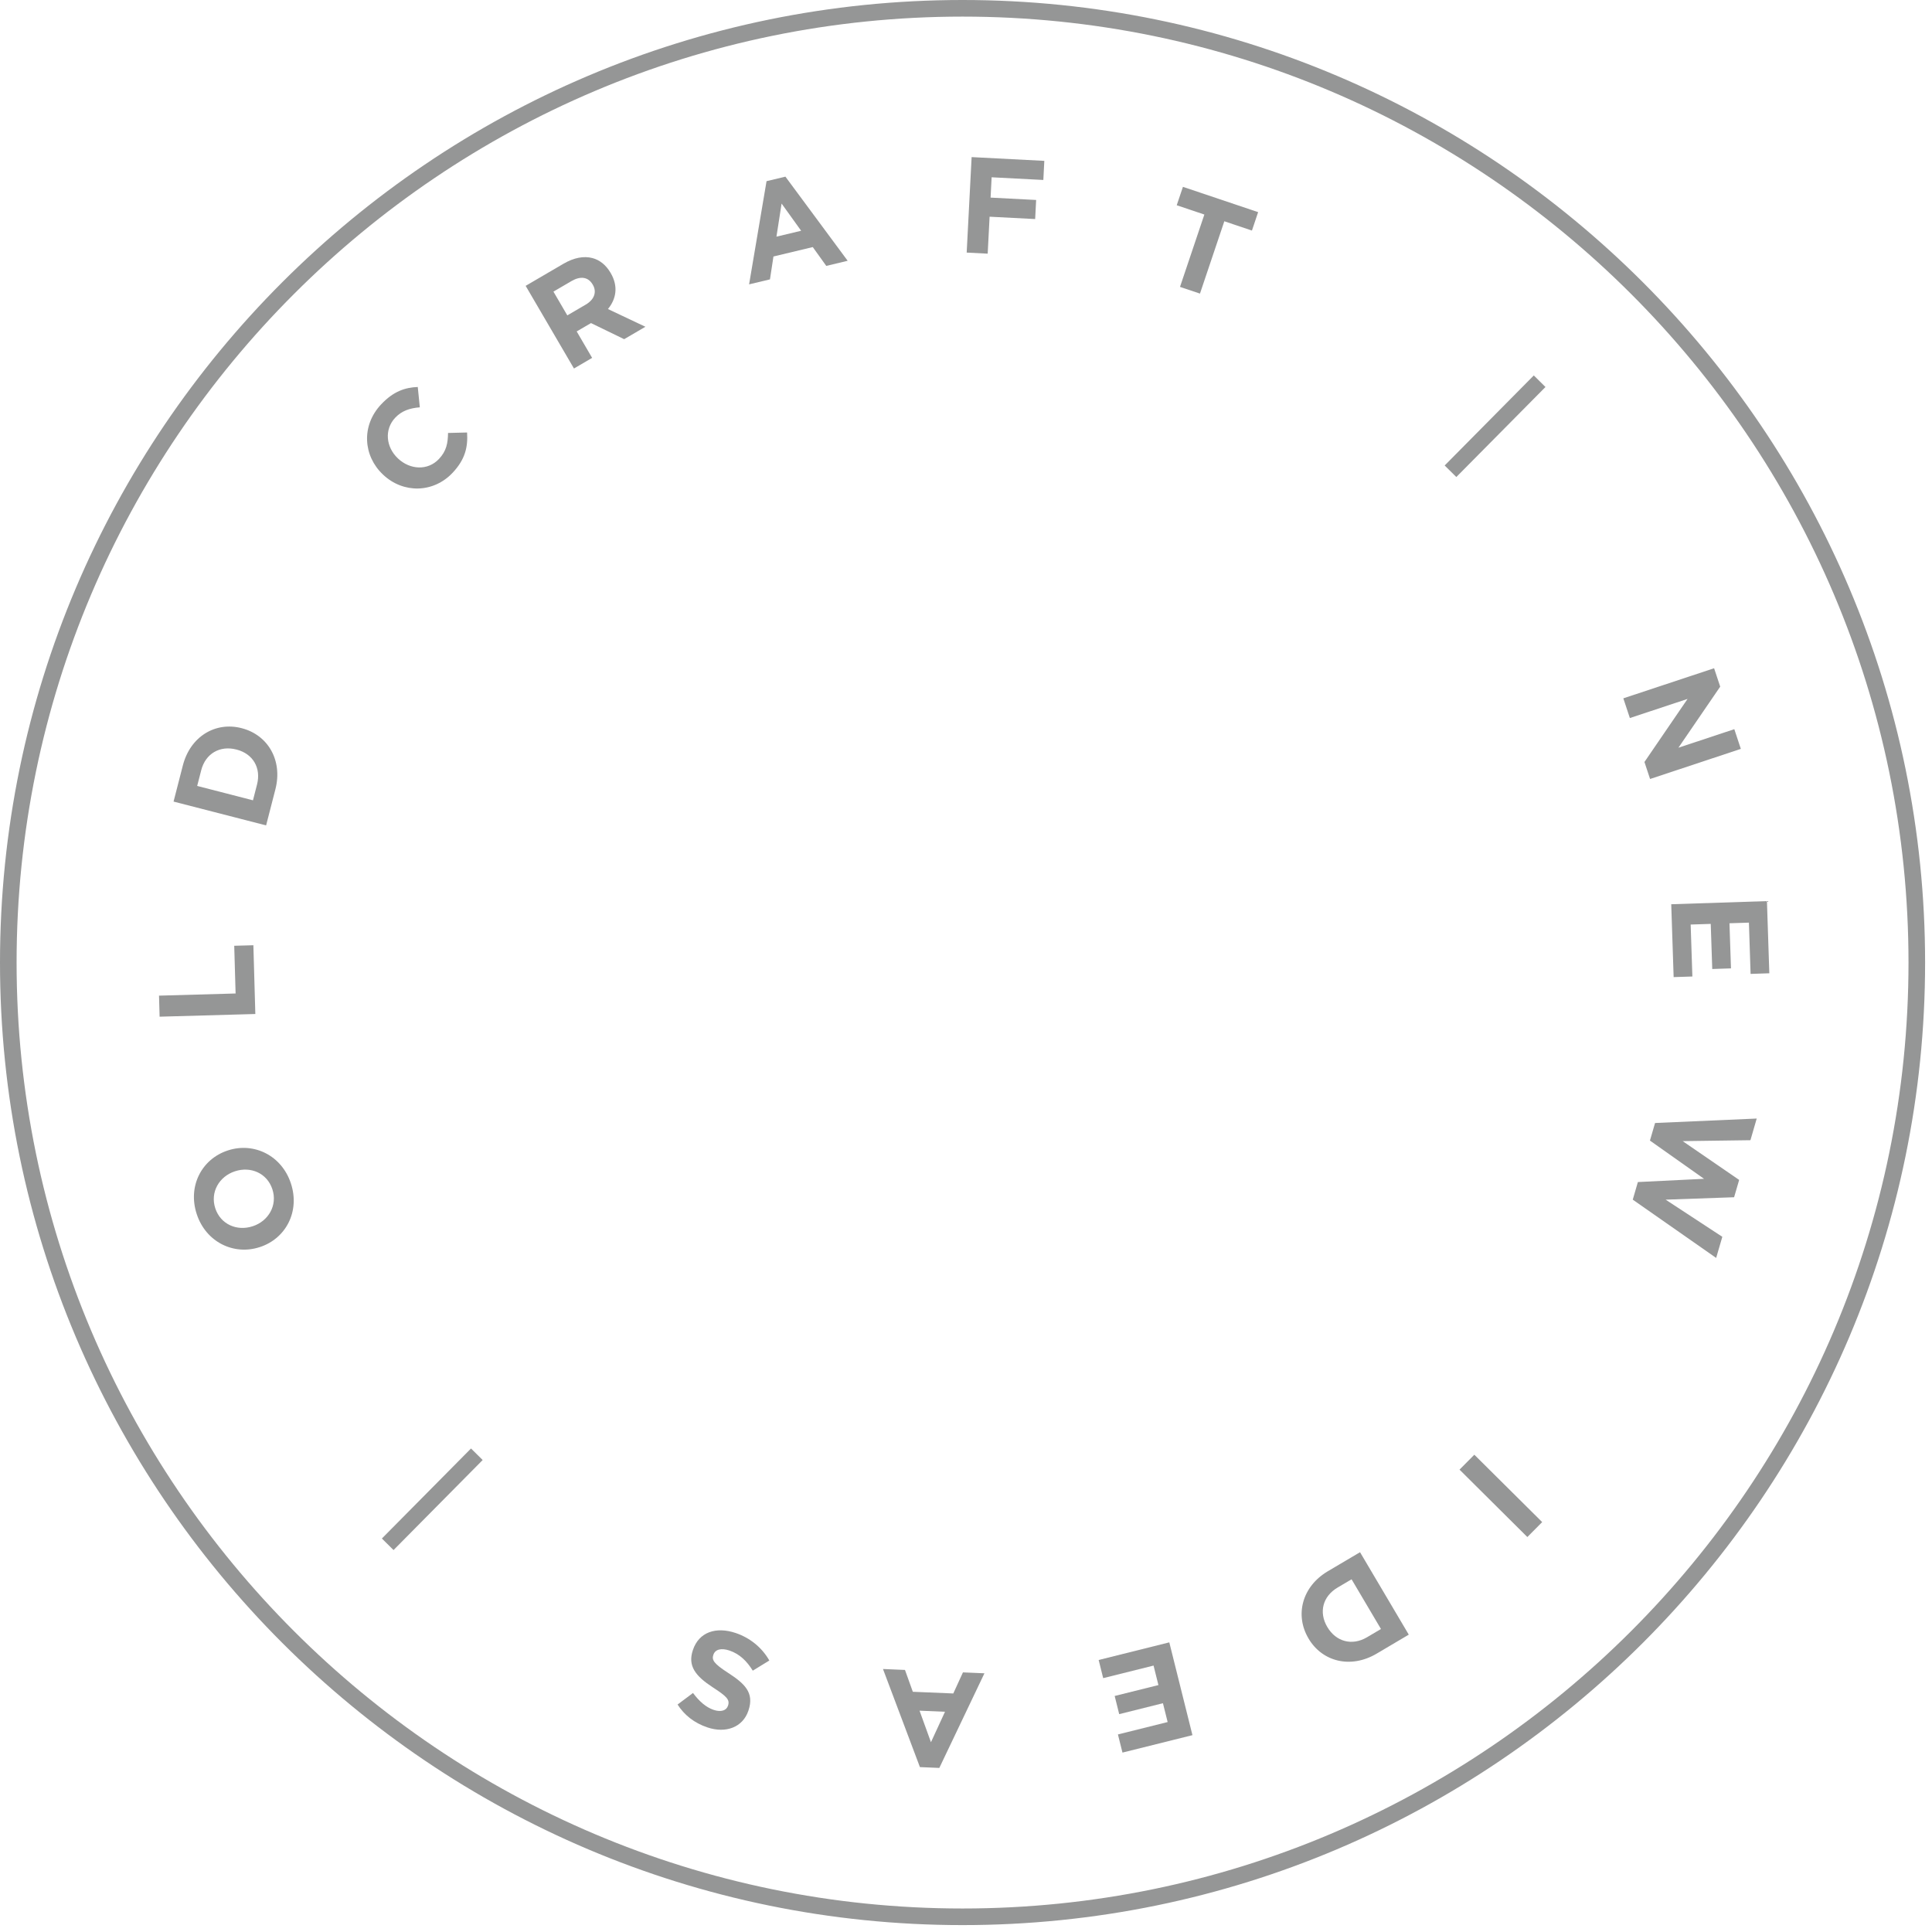 <?xml version="1.0" encoding="UTF-8"?>
<svg width="168px" height="168px" viewBox="0 0 168 168" version="1.1" xmlns="http://www.w3.org/2000/svg" xmlns:xlink="http://www.w3.org/1999/xlink">
    <!-- Generator: Sketch 48.2 (47327) - http://www.bohemiancoding.com/sketch -->
    <title>logo</title>
    <desc>Created with Sketch.</desc>
    <defs></defs>
    <g id="Footer-UnAuth" stroke="none" stroke-width="1" fill="none" fill-rule="evenodd" transform="translate(-1196, -80)">
        <g fill="#959696" id="logo">
            <g transform="translate(1196, 80)">
                <path d="M22.606,108.438 L22.582,108.445 C20.334,109.183 17.908,108.013 17.107,105.573 C16.305,103.132 17.55,100.782 19.798,100.044 L19.822,100.036 C22.071,99.298 24.496,100.467 25.297,102.909 C26.1,105.349 24.855,107.7 22.606,108.438 M20.442,101.848 L20.419,101.856 C19.063,102.301 18.259,103.666 18.72,105.069 C19.18,106.47 20.607,107.077 21.963,106.633 L21.987,106.626 C23.341,106.179 24.145,104.814 23.685,103.413 C23.226,102.012 21.799,101.403 20.442,101.848" id="Fill-1"></path>
                <polygon id="Fill-3" points="13.879 88.408 13.828 86.578 20.487 86.39 20.368 82.241 22.033 82.195 22.203 88.174"></polygon>
                <path d="M15.092,69.703 L15.899,66.565 C16.549,64.034 18.736,62.734 21.001,63.316 L21.023,63.323 C23.288,63.905 24.598,66.106 23.948,68.635 L23.14,71.774 L15.092,69.703 Z M22.349,68.224 C22.723,66.775 21.997,65.546 20.57,65.179 L20.546,65.174 C19.121,64.807 17.87,65.527 17.498,66.974 L17.146,68.342 L21.997,69.592 L22.349,68.224 Z" id="Fill-5"></path>
                <path d="M33.319,41.282 L33.302,41.265 C31.58,39.644 31.393,37.017 33.146,35.159 C34.22,34.017 35.243,33.692 36.328,33.651 L36.506,35.42 C35.644,35.487 34.936,35.718 34.366,36.324 C33.404,37.344 33.557,38.879 34.598,39.857 L34.613,39.873 C35.653,40.85 37.195,40.947 38.171,39.909 C38.824,39.218 38.947,38.532 38.96,37.649 L40.616,37.608 C40.697,38.858 40.459,39.942 39.359,41.109 C37.681,42.891 35.059,42.92 33.319,41.282" id="Fill-7"></path>
                <path d="M45.709,24.856 L48.995,22.936 C49.91,22.402 50.768,22.244 51.517,22.441 C52.151,22.607 52.696,23.045 53.092,23.723 L53.105,23.744 C53.783,24.905 53.582,26 52.865,26.873 L56.123,28.414 L54.275,29.494 L51.391,28.094 L50.147,28.82 L51.49,31.12 L49.91,32.044 L45.709,24.856 Z M50.933,26.488 C51.703,26.038 51.905,25.369 51.551,24.763 L51.538,24.742 C51.142,24.065 50.467,23.992 49.696,24.44 L48.125,25.358 L49.331,27.424 L50.933,26.488 Z" id="Fill-9"></path>
                <path d="M66.656,15.754 L68.297,15.361 L73.71,22.676 L71.85,23.122 L70.676,21.485 L67.257,22.303 L66.953,24.293 L65.138,24.727 L66.656,15.754 Z M69.665,20.066 L67.965,17.701 L67.517,20.579 L69.665,20.066 Z" id="Fill-11"></path>
                <polygon id="Fill-13" points="84.489 13.661 90.81 13.988 90.725 15.649 86.229 15.416 86.138 17.183 90.099 17.389 90.014 19.048 86.052 18.844 85.886 22.058 84.059 21.964"></polygon>
                <polygon id="Fill-15" points="104.727 18.656 102.324 17.847 102.864 16.247 109.403 18.447 108.864 20.049 106.463 19.241 104.345 25.53 102.609 24.947"></polygon>
                <polygon id="Fill-17" points="133.374 32.647 134.389 33.652 126.637 41.48 125.623 40.477"></polygon>
                <polygon id="Fill-19" points="149.052 58.108 149.583 59.708 145.95 65.018 150.81 63.407 151.377 65.12 143.485 67.738 142.995 66.26 146.745 60.775 141.727 62.438 141.159 60.725"></polygon>
                <polygon id="Fill-21" points="153.647 78.357 153.854 84.633 152.225 84.687 152.08 80.229 150.389 80.284 150.52 84.207 148.891 84.261 148.76 80.338 147.014 80.395 147.163 84.913 145.534 84.966 145.325 78.63"></polygon>
                <polygon id="Fill-23" points="152.758 97.265 152.212 99.148 146.32 99.229 151.231 102.602 150.791 104.108 144.838 104.318 149.767 107.548 149.231 109.385 141.979 104.317 142.424 102.787 148.177 102.505 143.473 99.181 143.918 97.652"></polygon>
                <polygon id="Fill-25" points="134.103 132.356 132.813 133.655 126.915 127.794 128.203 126.497"></polygon>
                <path d="M122.502,142.143 L119.707,143.796 C117.453,145.128 114.981,144.503 113.788,142.485 L113.778,142.464 C112.584,140.447 113.214,137.96 115.467,136.628 L118.264,134.975 L122.502,142.143 Z M116.308,138.051 C115.019,138.813 114.663,140.199 115.413,141.47 L115.425,141.489 C116.177,142.76 117.575,143.135 118.865,142.373 L120.084,141.653 L117.528,137.33 L116.308,138.051 Z" id="Fill-27"></path>
                <polygon id="Fill-29" points="103.691 150.883 97.606 152.399 97.211 150.821 101.534 149.743 101.125 148.106 97.322 149.056 96.928 147.476 100.732 146.528 100.309 144.833 95.929 145.925 95.536 144.347 101.678 142.814"></polygon>
                <path d="M81.68,153.733 L79.993,153.661 L76.781,145.131 L78.694,145.212 L79.376,147.111 L82.895,147.258 L83.734,145.425 L85.603,145.504 L81.68,153.733 Z M79.961,148.755 L80.953,151.498 L82.174,148.848 L79.961,148.755 Z" id="Fill-31"></path>
                <path d="M66.899,144.392 L65.459,145.275 C64.946,144.45 64.328,143.828 63.426,143.523 C62.715,143.285 62.192,143.423 62.037,143.885 L62.028,143.907 C61.881,144.347 62.076,144.663 63.281,145.445 C64.734,146.387 65.613,147.171 65.084,148.739 L65.076,148.761 C64.595,150.192 63.126,150.752 61.514,150.209 C60.363,149.823 59.504,149.132 58.92,148.22 L60.261,147.215 C60.797,147.936 61.386,148.46 62.054,148.685 C62.717,148.908 63.17,148.722 63.297,148.338 L63.306,148.316 C63.48,147.797 63.2,147.515 61.953,146.705 C60.492,145.749 59.784,144.87 60.248,143.495 L60.255,143.472 C60.782,141.906 62.273,141.429 63.975,142.001 C65.171,142.404 66.236,143.228 66.899,144.392" id="Fill-33"></path>
                <polygon id="Fill-35" points="34.221 134.788 33.207 133.783 40.958 125.955 41.971 126.958"></polygon>
                <path d="M83.7,167.4 C37.547,167.4 0,129.853 0,83.7 C0,37.548 37.547,-1.42108547e-14 83.7,-1.42108547e-14 C129.853,-1.42108547e-14 167.4,37.548 167.4,83.7 C167.4,129.853 129.853,167.4 83.7,167.4 M83.7,1.444 C38.343,1.444 1.443,38.344 1.443,83.7 C1.443,129.055 38.343,165.956 83.7,165.956 C129.057,165.956 165.957,129.055 165.957,83.7 C165.957,38.344 129.057,1.444 83.7,1.444" id="Fill-37"></path>
            </g>
        </g>
    </g>
</svg>